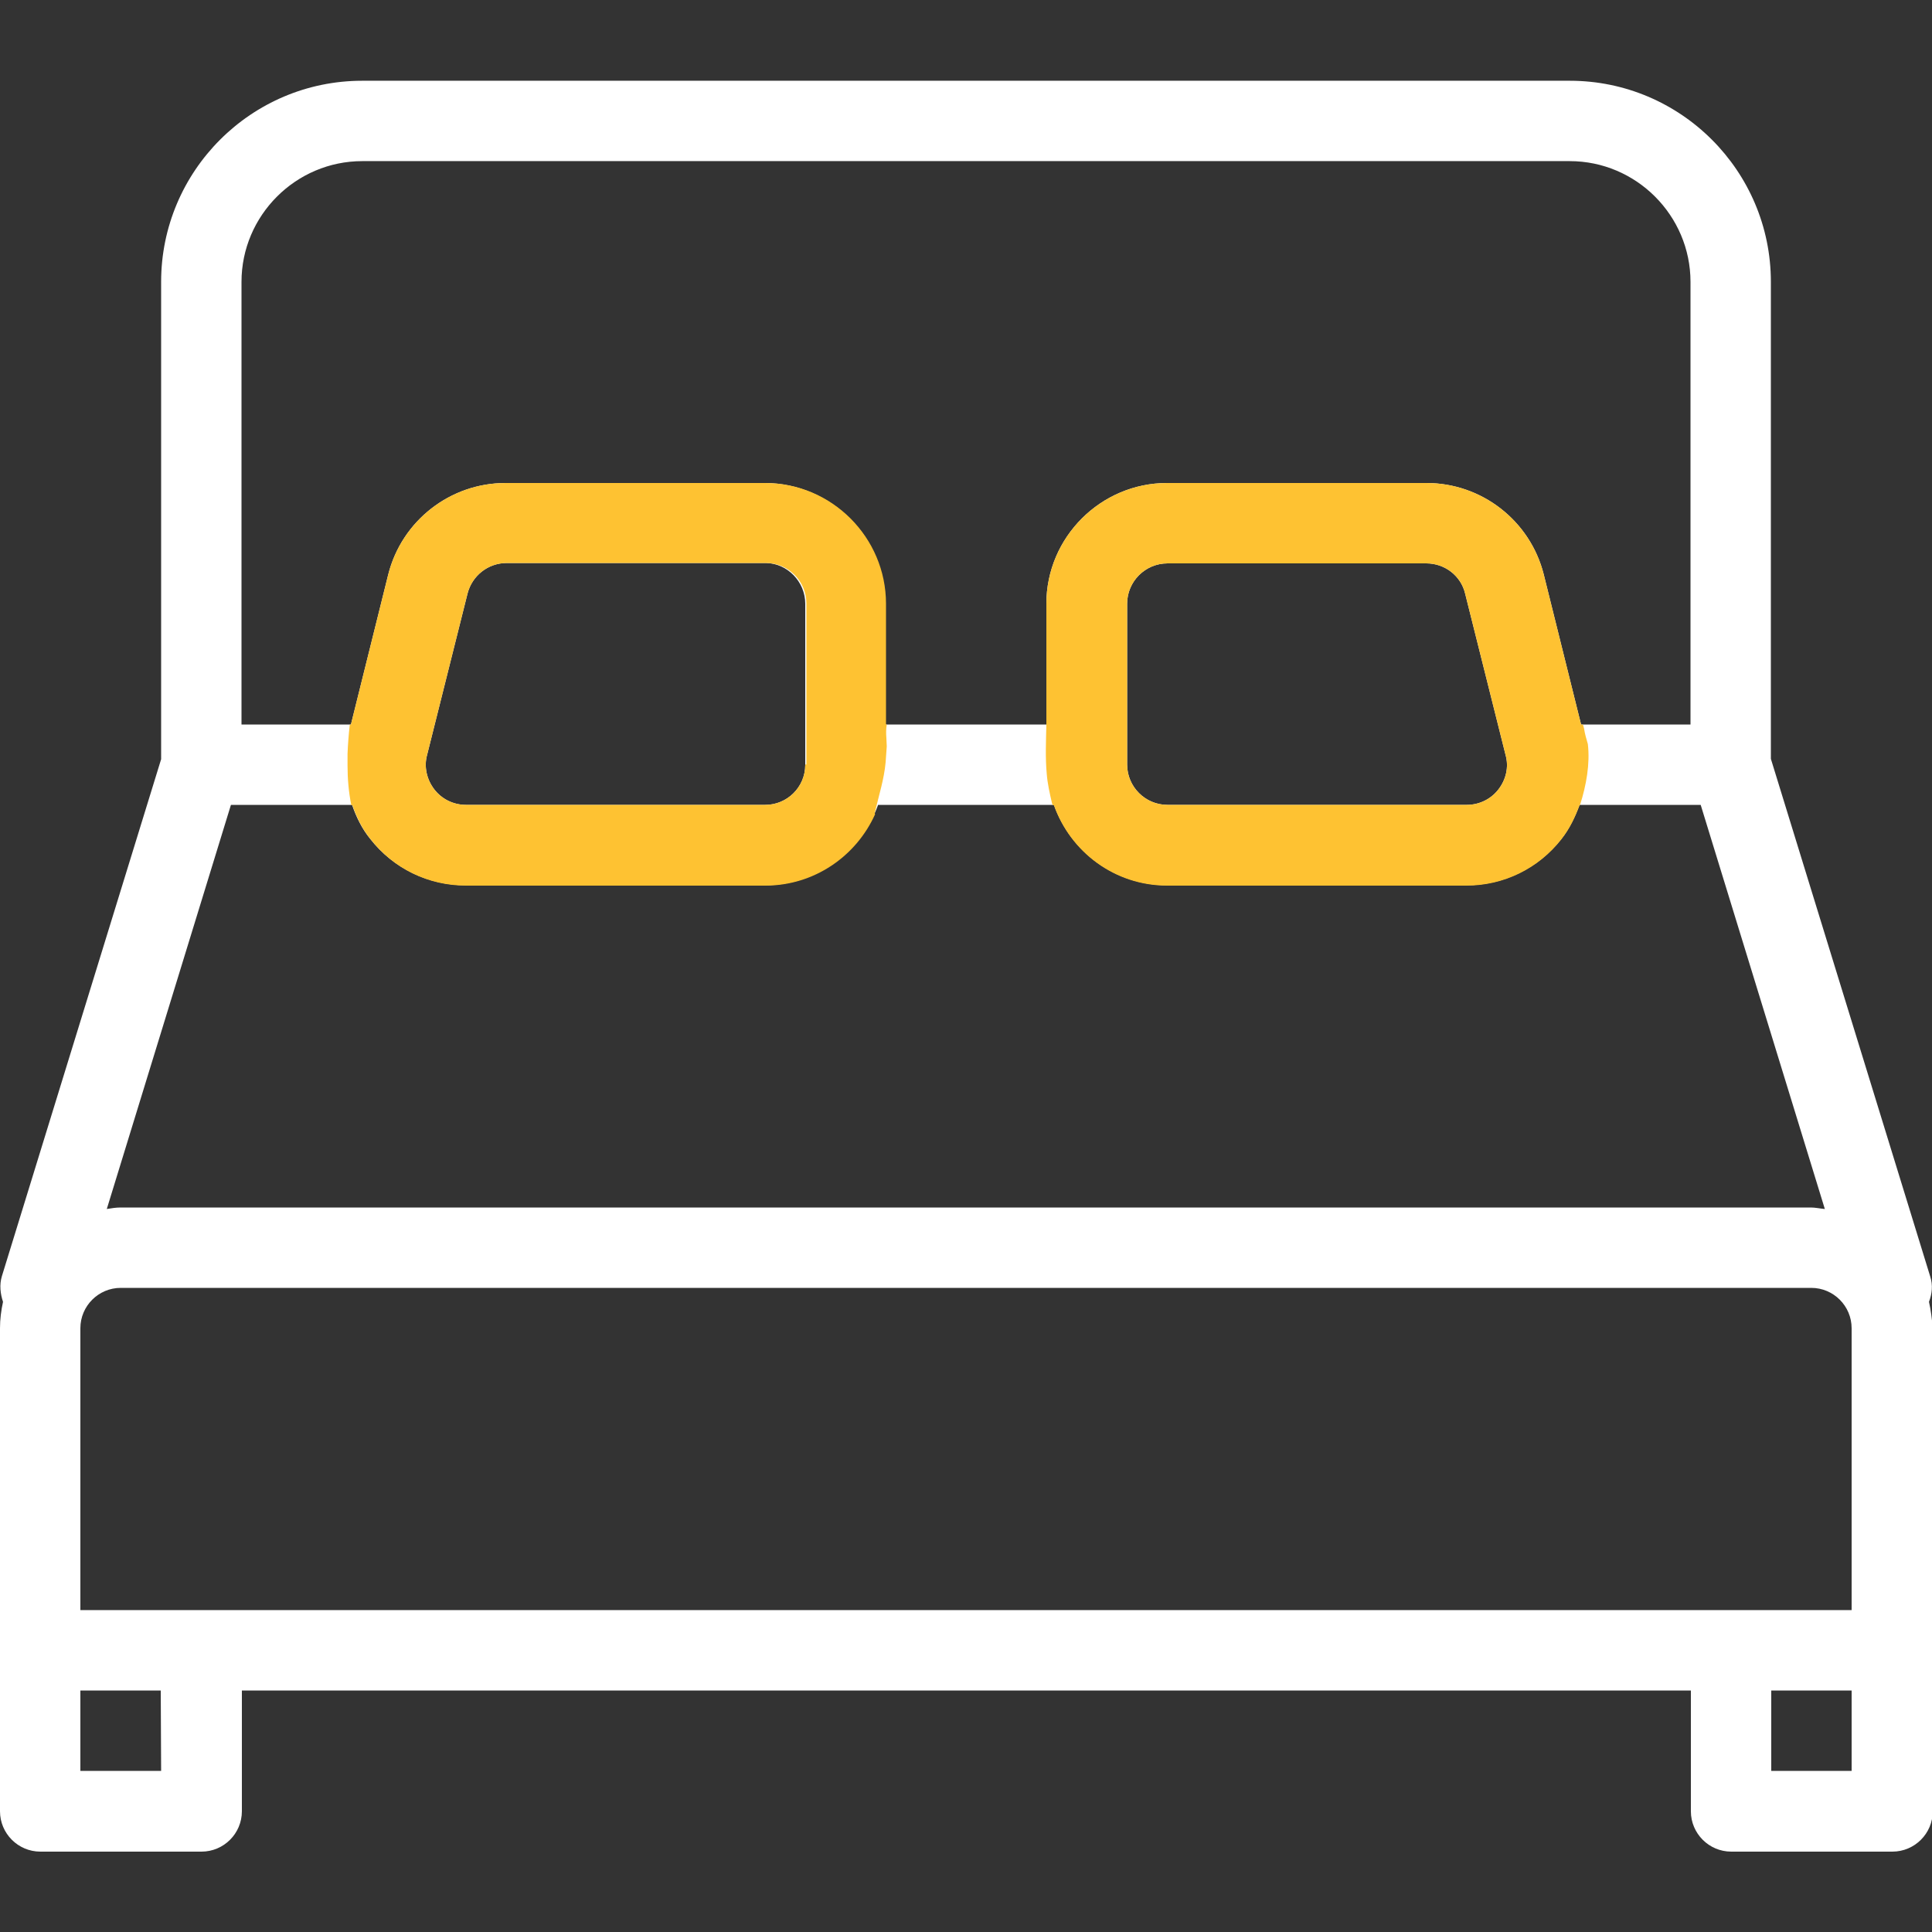 <?xml version="1.0" encoding="utf-8"?>
<!-- Generator: Adobe Illustrator 21.1.0, SVG Export Plug-In . SVG Version: 6.00 Build 0)  -->
<svg version="1.1" id="Layer_1" xmlns="http://www.w3.org/2000/svg" xmlns:xlink="http://www.w3.org/1999/xlink" x="0px" y="0px"
	 viewBox="0 0 512 512" style="enable-background:new 0 0 512 512;" xml:space="preserve">
<rect x="0" y="0" width="512" height="512" fill="#333333" stroke="none"/>
<style type="text/css">
	.st0{fill:#FFFFFF;}
	.st1{fill:#FEC232;}
</style>
<g>
	<g>
		<g>
			<path class="st0" d="M511.2,345c0.8-2.1,1.1-4.4,0.3-6.8l-42.2-137.1V74.7c0-29.4-23.9-53.3-53.3-53.3H96
				c-29.4,0-53.3,23.9-53.3,53.3v126.5L0.5,338.2c-0.7,2.3-0.4,4.7,0.3,6.8c-0.5,2.3-0.8,4.6-0.8,7v85.3V480
				c0,5.9,4.8,10.7,10.7,10.7h42.7c5.9,0,10.7-4.8,10.7-10.7v-32h384v32c0,5.9,4.8,10.7,10.7,10.7h42.7c5.9,0,10.7-4.8,10.7-10.7
				v-42.7V352C512,349.6,511.7,347.2,511.2,345z M64,74.7c0-17.6,14.4-32,32-32h320c17.6,0,32,14.4,32,32V192h-29l-9.9-39.8
				C405.5,138,392.7,128,378,128h-68.7c-17.6,0-32,14.4-32,32v32h-42.7v-32c0-17.6-14.4-32-32-32H134c-14.7,0-27.5,10-31.1,24.2
				L93,192H64V74.7z M397.1,209.2c-2,2.6-5.1,4.1-8.4,4.1h-79.3c-5.9,0-10.7-4.8-10.7-10.7V160c0-5.9,4.8-10.7,10.7-10.7H378
				c4.9,0,9.2,3.3,10.3,8.1l10.7,42.7C399.9,203.3,399.1,206.6,397.1,209.2z M213.4,160v42.6c0,0,0,0.1,0,0.1c0,0,0,0,0,0
				c0,5.9-4.8,10.6-10.6,10.6h-79.3c-3.3,0-6.4-1.5-8.4-4.1c-2-2.6-2.8-6-1.9-9.2l10.7-42.7c1.2-4.7,5.4-8.1,10.4-8.1h68.7
				C208.6,149.3,213.4,154.1,213.4,160z M61.2,213.3h32.1c1.1,3.2,2.6,6.3,4.8,9c6.1,7.8,15.3,12.3,25.3,12.3h79.3
				c13.9,0,25.6-9,30-21.3h46.6c4.4,12.4,16.1,21.3,30,21.3h79.3c9.9,0,19.1-4.5,25.2-12.3c2.2-2.8,3.6-5.8,4.8-9h32.1l32.9,107.1
				c-1.2-0.1-2.5-0.4-3.7-0.4H32c-1.3,0-2.5,0.2-3.7,0.4L61.2,213.3z M42.7,469.3H21.3V448h21.3L42.7,469.3L42.7,469.3z
				 M490.7,469.3h-21.3V448h21.3V469.3z M490.7,426.7H21.3V352c0-5.9,4.8-10.7,10.7-10.7h448c5.9,0,10.7,4.8,10.7,10.7V426.7z"/>
		</g>
	</g>
	<path class="st1" d="M231.9,215.1c1-4.3,2.4-8.6,2.8-13.1c0.1-1.4,0.2-2.8,0.3-4.2c0-0.7-0.1-1.5-0.1-2.2c-0.1-1.3-0.1-2.4,0.1-3.6
		h-0.2v-32c0-17.6-14.4-32-32-32H134c-14.7,0-27.5,10-31.1,24.2L93,192h-0.3c-0.3,2.6-0.5,5.2-0.6,7.8c0,1,0,2.1,0,3.1
		c0,3.5,0.3,7,1,10.5h0.3c1.1,3.2,2.6,6.3,4.8,9c6.1,7.8,15.3,12.3,25.3,12.3h79.3c13,0,24.1-7.8,29.1-18.9
		C231.8,215.5,231.8,215.3,231.9,215.1z M213.4,202.6c0,0,0,0.1,0,0.1c0,0,0,0,0,0c0,5.9-4.8,10.6-10.6,10.6h-79.3
		c-3.3,0-6.4-1.5-8.4-4.1c-2-2.6-2.8-6-1.9-9.2l10.7-42.7c1.2-4.7,5.4-8.1,10.4-8.1h68.7c5.9,0,10.7,4.8,10.7,10.7V202.6z"/>
	<path class="st1" d="M420.8,197.2c-0.4-1.4-0.8-2.7-1-4.1c-0.1-0.4-0.2-0.7-0.3-1.1H419l-9.9-39.8C405.5,138,392.7,128,378,128
		h-68.7c-17.6,0-32,14.4-32,32v32h0c-0.1,4.4-0.3,8.8,0.1,13.1c0.2,2.6,0.8,5.2,1.4,7.8c0.1,0.2,0.1,0.3,0.2,0.5h0.3
		c4.4,12.4,16.1,21.3,30,21.3h79.3c9.9,0,19.1-4.5,25.2-12.3c2.2-2.8,3.6-5.8,4.8-9h0.1C420.4,208.1,421.4,202.4,420.8,197.2z
		 M397.1,209.2c-2,2.6-5.1,4.1-8.4,4.1h-79.3c-5.9,0-10.7-4.8-10.7-10.7V160c0-5.9,4.8-10.7,10.7-10.7H378c4.9,0,9.2,3.3,10.3,8.1
		l10.7,42.7C399.9,203.3,399.1,206.6,397.1,209.2z"/>
</g>
</svg>
